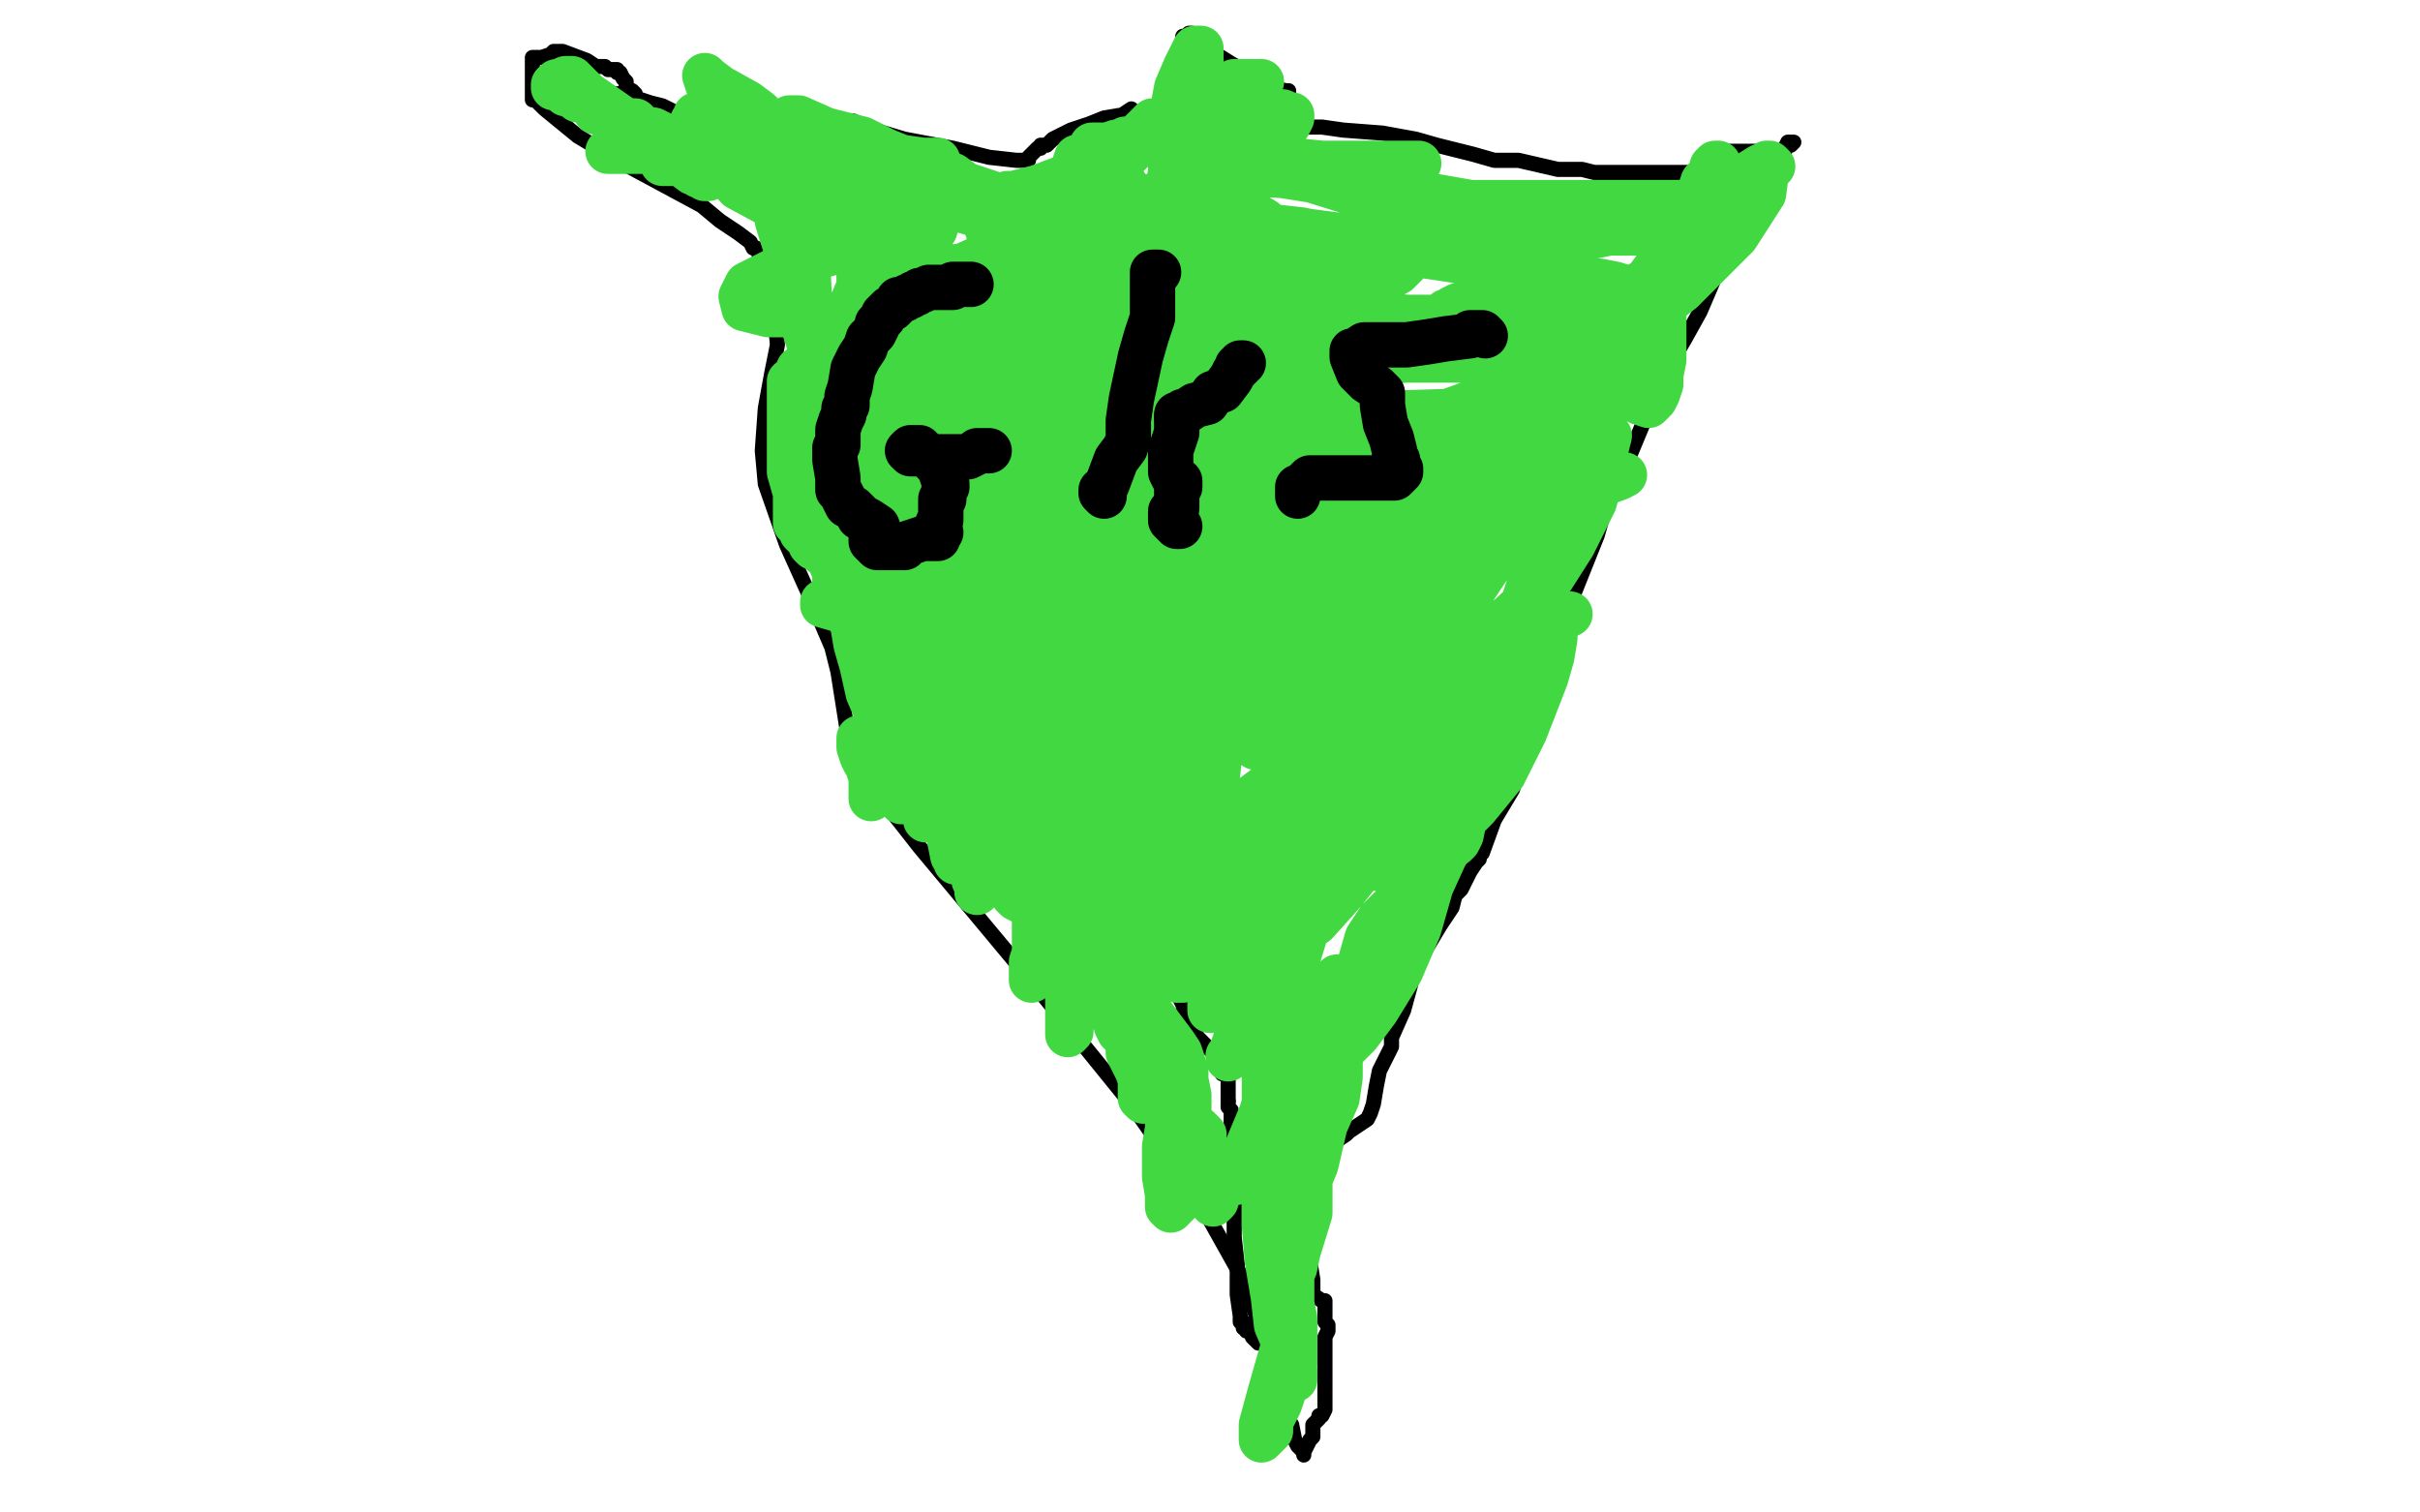 <?xml version="1.0" standalone="no"?>
<!DOCTYPE svg PUBLIC "-//W3C//DTD SVG 1.1//EN"
"http://www.w3.org/Graphics/SVG/1.1/DTD/svg11.dtd">

<svg width="800" height="500" version="1.1" xmlns="http://www.w3.org/2000/svg" xmlns:xlink="http://www.w3.org/1999/xlink" style="stroke-antialiasing: false"><desc>This SVG has been created on https://colorillo.com/</desc><rect x='0' y='0' width='800' height='500' style='fill: rgb(255,255,255); stroke-width:0' /><polyline points="385,234 384,234 384,234 378,235 378,235" style="fill: none; stroke: #dc0000; stroke-width: 5; stroke-linejoin: round; stroke-linecap: round; stroke-antialiasing: false; stroke-antialias: 0; opacity: 1.0"/>
<polyline points="371,249 371,250 371,250" style="fill: none; stroke: #dc0000; stroke-width: 5; stroke-linejoin: round; stroke-linecap: round; stroke-antialiasing: false; stroke-antialias: 0; opacity: 1.0"/>
<polyline points="335,281 334,283 334,283 334,284 334,284 334,285 334,285 334,286 334,286 333,286 333,286 332,287" style="fill: none; stroke: #dc0000; stroke-width: 5; stroke-linejoin: round; stroke-linecap: round; stroke-antialiasing: false; stroke-antialias: 0; opacity: 1.0"/>
<polyline points="460,191 459,191 459,191 458,191 458,191 457,191 457,191 451,192 451,192 449,193 449,193 448,193 448,193 447,194 446,195 444,202 440,209 437,215 429,225 420,236 408,246 393,258 369,275 349,284 329,298 308,308 290,317 278,326 275,327 273,328 269,332 268,333 267,334 265,335 265,336 266,335 268,333" style="fill: none; stroke: #ffffff; stroke-width: 5; stroke-linejoin: round; stroke-linecap: round; stroke-antialiasing: false; stroke-antialias: 0; opacity: 1.0"/>
<polyline points="388,216 387,216 387,216 386,216 386,216 385,216 385,216 383,217 383,217 373,229 373,229 364,243 364,243 347,268 339,278 332,290 330,291 327,295 321,301 320,303 319,304 319,303 321,302 325,299 331,297 349,287 362,278 378,267 388,256 398,240 405,229 408,221 409,216 408,216 406,215 403,214 397,214 385,216 377,222 363,234 351,249 339,264 326,281 317,296 314,309 313,315 314,317 316,317 321,316 334,307 363,285 385,266 407,241 423,225 432,215 435,210 436,208 435,208 431,209 424,213 408,222 374,238 354,250 338,263 319,279 304,296 291,309 287,315 287,316 288,315 292,312 300,307 326,292 385,265 414,249 467,208 476,200 477,197 476,197 475,198 472,199 457,211 431,227 404,246 365,278 346,288 338,290 333,290 332,291 333,290 336,289 339,288 358,282 376,273 443,241 469,221 483,206 487,198 488,197 487,197 484,198 468,210 447,225 422,243 383,265 350,281 331,296 316,305 316,306 317,305 318,305 323,301 339,294 371,273 404,257 451,232 474,216 482,206 483,202 482,202 479,203 465,210 444,219 423,231 406,240 384,253 355,269 330,285 317,298 311,302 312,301 312,300 326,293 352,276 373,264 395,253 409,244 422,234 426,232 425,231 424,231 420,234 412,240 384,260 350,279 314,297 290,309 277,313 278,312 278,311 280,309 286,304 319,277 366,245 435,185 463,152 474,134 474,129 473,129 470,131 457,145 440,165 420,190 399,211 372,234 349,251 332,267 321,281 321,282 322,281 326,279 339,269 360,253 390,240 409,229 423,220 424,219 423,219 420,220 419,221 417,222 403,234 382,255 349,280 326,301 317,311 318,310 320,309 322,307 324,306 326,304 343,291 363,276 386,258 406,242 417,233 426,226 429,224 428,224 427,224 426,224 406,239 393,252 377,264 361,273 341,287 323,296 313,304 312,304 312,303 312,302 315,300 322,297 354,287 380,276 401,261 412,248 416,239 415,238 411,240 403,244 383,253 366,261 352,272 346,278 343,278 343,279 344,278 345,277 355,270 377,256 400,237 423,221 441,203 443,198 442,198 439,200 428,206 414,218 399,232 382,246 364,261 343,278 327,294 320,300 318,301 320,300 322,298 327,295 340,284 358,270 374,255 387,240 398,230 404,225 406,224 405,224 404,225 401,229 388,241 369,256 349,271 335,284 324,289 323,291 324,290 324,289 326,289 332,285 350,270 370,255 391,242 404,231 407,229 406,229 405,229 402,232 389,242 374,257 354,272 338,287 319,302 317,303 318,302 318,301 321,299 327,296 345,281 366,263 391,235 410,208 421,184 426,175 425,175 424,176 417,186 401,201 374,226 345,260 318,292 302,311 295,317 295,316 296,316 298,314 303,311 323,300 346,287 371,267 389,251 401,237 407,230 410,229 409,229 408,230 400,235 388,245 373,258 360,269 348,278 342,283 339,285 334,289 333,290 333,289 334,288 351,275 385,245 404,226 420,208 428,197 430,196 429,196 421,204 404,222 382,243 365,264 350,278 343,286 341,288 340,288 341,287 343,286 345,284 350,282 362,275 374,265 387,254 396,246 406,239 411,235 412,232 411,233 409,236 404,240 398,246 385,256 371,265 362,270 359,270 356,270 355,270 355,269 356,269 358,268 363,265 368,262 385,247 410,233 424,221 434,211 436,208 435,208 434,209 427,214 402,233 392,238 360,254 342,264 329,274 321,277 321,278 322,277 323,276 326,274 333,271 350,264 411,233 452,206 465,186 468,175 468,173 467,174 466,174 464,178 448,189 421,201 390,218 361,234 341,251 332,259 331,259 330,259 330,258 332,257 333,256 334,255 338,255 347,253 365,254 381,254 387,251 386,251 385,251 380,253 367,259 361,264 360,266 360,265 361,264 362,263 371,257 387,243 398,233 405,224 407,221 408,219 407,219 406,220 403,224 398,227 391,234 376,253 363,265 356,270 356,271 356,270 357,270 365,263 378,252 392,240 408,224 417,211 421,207 420,207 419,207 415,212 406,221 390,241 375,258 361,271 355,275 354,274 354,273 354,271 354,267 360,260 365,255 374,242 380,234 385,230 387,230 392,230 394,230 394,233 391,233 390,234 389,234 388,237 386,238 380,242 377,242 372,244 367,247 365,250 355,255 347,261 346,262 345,262 345,263 346,263 349,261 354,255 367,247" style="fill: none; stroke: #ffffff; stroke-width: 5; stroke-linejoin: round; stroke-linecap: round; stroke-antialiasing: false; stroke-antialias: 0; opacity: 1.0"/>
<polyline points="191,138 189,139 189,139 189,140 189,140 188,141 188,141 188,142 188,142 188,144 188,144 188,153 192,159 195,164 199,172 206,186 219,201 231,217 242,232 255,247 265,257 276,269 292,284 309,302 327,323 342,341 352,352 354,353 354,354" style="fill: none; stroke: #ffffff; stroke-width: 5; stroke-linejoin: round; stroke-linecap: round; stroke-antialiasing: false; stroke-antialias: 0; opacity: 1.0"/>
<polyline points="281,270 281,269 281,269 281,268" style="fill: none; stroke: #ffffff; stroke-width: 5; stroke-linejoin: round; stroke-linecap: round; stroke-antialiasing: false; stroke-antialias: 0; opacity: 1.0"/>
<circle cx="172.5" cy="201.5" r="2" style="fill: #ffffff; stroke-antialiasing: false; stroke-antialias: 0; opacity: 1.0"/>
<polyline points="201,34 202,33 202,33 202,32 202,32 203,32 203,32 204,31 205,31 206,31 207,32 208,33 209,33 210,33 212,33 215,34 219,35 223,37 225,37 227,37 228,37 229,37 230,37 231,37 232,37 234,37 235,37 238,37 243,37 253,37 260,38 264,38 269,39 273,39 276,40 282,40 289,43 299,46 315,49 327,52 336,53 339,53 340,53 340,52 341,51 342,50 343,49 344,49 344,48 345,48 346,48 347,47 348,46 350,45 354,43 360,41 365,39 371,38 374,36 374,37 374,38 374,40 375,41 376,42 377,42 378,42 378,41 379,41 380,40 381,39 382,38 383,38 383,36 384,34 386,31 387,29 387,27 387,24 389,21 389,19 390,17 391,15 391,14 391,13 391,12 392,12 393,11 394,11 395,13 396,13 397,14 399,16 407,21 421,29 425,30 426,30 426,31 426,32 425,34 425,35 424,37 424,38 424,40 425,42 426,43 426,44 427,44 428,44 430,43 430,42 431,42 432,42 433,42 437,42 444,43 457,44 468,46 475,48 483,50 487,51 494,53 502,53 515,56 523,56 527,57 531,57 533,57 536,57 539,57 544,57 551,57 557,57 561,57 564,57 565,56 566,55 567,54 567,53 567,52 568,51 569,51 570,50 571,50 572,50 574,50 576,50 579,50 580,50 582,50 583,51 585,51 588,51 589,50 590,50 590,49 591,48 592,48 593,47 592,47 591,47 588,53 581,64 574,76 568,89 562,103 557,112 550,124 544,138 539,150 530,170 528,177 520,197 514,209 512,220 510,226 507,239 500,261 494,271 490,282 489,283 489,284 488,285 486,288 485,290 484,292 483,294 481,296 480,300 476,306 470,316 469,318 468,321 467,323 464,334 460,343 460,346 456,354 455,359 454,365 453,368 452,370 449,372 446,374 445,375 439,379 438,387 434,407 433,417 434,423 434,428 437,430 438,430 438,431 438,432 438,434 438,435 438,437 439,438 439,439 439,440 438,442 438,443 438,444 438,445 438,446 438,447 438,448 438,449 438,450 438,452 438,454 438,457 438,461 438,462 438,463 438,464 438,465 438,466 437,468 436,468 436,469 435,470 434,471 434,472 434,473 434,474 434,475 433,476 431,480 431,481 431,480 430,479 429,478 428,476 427,471 425,468 424,463 424,462 421,451 411,423 397,398 374,365 344,328 304,280 282,252 281,250 280,241 277,222 275,214 269,200 260,180 253,160 252,149 253,135 255,124 257,114 256,103 255,99 255,97 255,95 255,94 254,90 253,87 253,86 252,86 251,85 251,84 250,82 249,82 248,80 244,77 238,73 232,68 206,54 191,45 180,36 177,33 176,33 176,32 176,31 176,29 176,25 176,22 176,19 177,19 179,19 182,18 183,17 186,17 194,20 197,22 200,22 201,23 204,23 204,24 205,24 206,26 207,27 207,29 209,30 210,31" style="fill: none; stroke: #000000; stroke-width: 5; stroke-linejoin: round; stroke-linecap: round; stroke-antialiasing: false; stroke-antialias: 0; opacity: 1.0"/>
<polyline points="396,14 395,14 395,14 394,14 394,15 393,15 393,16 393,17 393,18 393,19 393,24 393,31 395,33 395,34 395,41 395,45 395,49 395,52 395,53 394,58 393,69 392,80 392,89 392,97 392,110 392,128 393,151 394,175 391,194 390,205 390,206 390,207 390,210 390,213 390,216" style="fill: none; stroke: #000000; stroke-width: 5; stroke-linejoin: round; stroke-linecap: round; stroke-antialiasing: false; stroke-antialias: 0; opacity: 1.0"/>
<polyline points="388,245 388,249 387,259 386,268 385,276 385,280 385,283 385,289 385,294 386,302 386,306 386,308 386,311 386,314 386,320 388,325 390,330 391,332 392,336 396,343 402,349 404,355 405,355 406,356 406,357 406,358 406,360 406,362 406,364" style="fill: none; stroke: #000000; stroke-width: 5; stroke-linejoin: round; stroke-linecap: round; stroke-antialiasing: false; stroke-antialias: 0; opacity: 1.0"/>
<polyline points="390,216 390,223 390,225 390,227 390,231 389,240 388,242 388,245" style="fill: none; stroke: #000000; stroke-width: 5; stroke-linejoin: round; stroke-linecap: round; stroke-antialiasing: false; stroke-antialias: 0; opacity: 1.0"/>
<polyline points="406,364 406,366 407,367 407,368 407,369 407,370 407,372 407,373 407,374 407,376 408,385 409,387 409,388 408,390 408,394 408,396 408,397 408,398 408,400 408,401 408,402 408,403 408,405 408,406 408,407 408,409 409,418 409,428 410,435 410,436 410,437 411,437 411,439 412,439 412,440 413,440 414,441 414,442 415,443 416,444 416,443 416,439" style="fill: none; stroke: #000000; stroke-width: 5; stroke-linejoin: round; stroke-linecap: round; stroke-antialiasing: false; stroke-antialias: 0; opacity: 1.0"/>
<polyline points="192,30 193,31 193,31 193,32 193,32 194,32 194,32 194,34 194,34 195,34 195,34 196,35 196,35 197,36 197,36 197,37 199,37 200,38 201,39 204,39 203,39 202,39 202,38 201,37 200,37 198,36 196,34 194,33 193,33 192,33 191,33 190,32 188,31 187,31 186,30 185,29 183,29 183,28 184,27 185,27 187,26 189,26 191,28 194,31 204,38 207,40 210,40 211,41 212,42 213,43 214,43 216,43 218,44 219,45 219,46 219,47 218,48 217,48 217,49 216,50 213,50 208,50 201,50 202,50 203,50 205,50 206,50 207,50 208,50 209,50 210,50 211,50 212,50 213,50 215,50 217,50 217,51 218,51 219,52 221,52 222,53 223,53 225,53 226,54 227,55 228,55 228,56 229,56 230,57 231,58 232,58 233,59 234,59 232,58 231,57 229,57 225,54 222,51 221,51 220,51 218,52 219,54 220,54 226,54 230,54 237,55 240,56 245,57 247,57 252,57 257,57 263,59 268,59 272,59 271,57 270,56 269,54 265,50 262,48 255,41 251,37 247,34 238,29 234,26 233,25 234,28 237,30 241,34 245,38 259,47 269,54 272,56 275,57 276,57 276,56 274,55 273,55 272,54 270,53 263,48 255,43 249,41 247,40 246,40 244,40 242,40 241,41 239,41 238,42 238,43 238,45 241,45 243,46 245,46 247,46 250,46 248,45 247,44 246,44 245,43 238,40 233,38 231,38 230,38 230,39 229,40 230,44 233,50 244,62 257,69 266,70 271,70 277,70 284,70 295,69 299,65 301,65 301,64 300,64 299,64 298,63 297,63 292,60 289,60 283,59 279,57 280,57 281,57 285,57 290,58 298,58 308,58 311,58 310,58 309,57 307,56 304,55 297,52 285,46 273,43 264,39 262,39 261,39 261,40 262,41 264,42 266,42 269,43 276,44 288,48 298,52 305,53 308,53 309,53 310,53 309,53 308,53 307,53 306,53 305,54 307,55 310,56 315,58 319,61 337,67 344,68 347,68 348,68 349,68 349,67 347,66 346,66 344,66 342,66 340,66 334,66 331,66 330,66 329,66 328,66 329,66 330,66 332,65 333,64 335,64 343,62 351,59 357,56 363,54 369,51 372,51 375,48 376,48 375,47 374,47 373,47 369,47 366,48 363,48 361,48 358,53 358,55 359,55 360,55 361,55 363,55 366,55 370,53 373,51 378,46 383,40 382,40 381,40 380,41 378,43 377,44 376,45 374,46 372,46 371,47 370,47 367,49 366,51 365,53 365,54 364,55 364,60 364,65 365,74 369,81 371,90 371,93 370,96 370,97 369,99 368,99 368,98 368,97 368,95 368,94 368,92 369,86 371,81 376,72 378,69 379,66 379,65 379,66 378,65 378,66 376,71 375,72 374,78 374,85 374,89 376,93 378,94 379,94 380,92 381,87 383,80 386,62 389,47 394,33 397,24 397,17 397,16 396,16 395,16 394,18 392,22 389,29 387,40 387,53 387,63 387,72 387,75 387,76 387,77 388,76 388,74 388,71 389,65 389,61 389,60 388,60 387,61 386,62 384,66 382,74 381,82 380,92 380,104 380,115 380,126 382,132 384,137 386,139 386,141 387,140 387,139 390,133 391,129 392,116 392,102 391,90 390,80 390,77 389,77 388,78 388,80 387,84 386,89 385,106 384,123 383,139 383,152 383,159 383,164 383,169 385,176 387,178 388,179 388,178 389,177 391,170 392,162 393,151 393,143 394,135 393,124 392,119 392,118 390,118 390,119 387,122 384,128 382,139 377,154 377,173 375,192 374,211 374,223 375,229 375,232 376,238 376,242 378,245 379,244 380,242 383,238 384,234 385,225 388,217 391,206 393,198 393,189 394,187 393,187 393,188 391,191 389,196 387,205 387,214 385,226 379,244 376,257 376,259 375,260 375,259 376,258 376,257 376,256 376,254 377,252 376,253 375,255 374,257 369,269 360,288 355,307 353,327 353,337 353,340 353,342 354,341 354,340 355,334 359,325 362,315 366,301 369,290 369,284 370,282 370,283 370,284 370,290 370,298 368,313 368,328 369,339 370,341 371,342 371,340 372,339 372,336 372,326 372,315 371,305 371,298 371,295 371,293 371,296 370,302 370,309 370,316 372,327 373,331 373,332 373,334 373,333 373,332 373,335 373,339 373,342 373,348 376,354 377,357 377,361 377,363 378,364 379,363 380,362 380,360 380,359 380,358 380,353 380,352 380,349 380,350 380,352 380,353 381,354 381,355 383,356 386,357 387,357 387,358 387,359 387,360 387,361 387,362 386,367 386,370 386,373 385,379 385,389 386,395 386,399 387,400 388,399 388,398 389,398 389,395 389,392 392,389 393,386 393,384 394,383 395,383 395,384 397,386 398,387 398,388 398,389 398,390 397,391 397,392 397,394 399,396 400,397 401,398 402,397 402,396 402,395 402,394 402,393 402,392 402,390 401,386 400,382 398,379 398,375 397,374 396,373 395,373 394,374 393,374 393,373 393,372 393,371 393,368 393,367 393,365 393,362 392,357 392,355 392,354 391,352 391,351 390,348 388,345 385,341 382,337 375,328 367,315 366,312 365,308 365,307 364,306 364,305 364,304 364,303 364,302 364,301 365,301 365,299 366,298 367,297 368,295 369,294 371,293 371,295 371,296 371,297 371,303 371,304 371,303 371,302 370,299 369,295 368,290 364,283 362,278 360,275 358,274 357,274 355,274 352,279 348,295 344,310 342,322 341,324 341,323 341,322 341,320 341,318 342,315 342,302 342,296 342,288 342,281 341,277 340,275 339,274 338,276 338,277 338,281 338,291 338,293 338,296 338,298 336,297 336,296 335,296 334,294 334,292 333,289 333,284 331,279 330,276 328,273 328,274 328,275 328,277 327,279 327,280 327,281 325,286 324,292 324,294 323,295 323,294 323,293 322,291 322,288 322,285 321,280 319,275 319,272 317,267 316,264 315,262 314,262 313,263 313,265 313,267 313,272 314,278 315,283 316,284 316,285 316,284 316,283 316,282 316,280 316,278 312,267 309,258 306,251 305,245 303,237 301,233 300,232 299,232 298,232 297,233 296,236 294,240 293,242 289,256 288,262 288,264 288,263 288,262 288,260 288,257 287,254 285,248 284,244 284,245 284,246 284,247 285,250 286,252 287,253 289,253 290,254 291,255 293,257 296,261 298,263 298,265 299,265 298,263 298,262 297,257 297,253 297,251 297,250 298,251 299,252 299,253 299,255 301,258 302,261 304,265 306,270 306,271 306,270 306,269 305,268 305,267 304,262 302,256 299,251 297,243 294,238 293,234 291,231 291,228 290,226 290,225 290,223 290,222 289,219 289,216 288,215 287,213 287,212 286,211 286,209 285,208 284,205 283,205 282,204 281,202 280,201 280,200 280,199 279,198 279,196 279,194 277,189 276,185 275,183 275,182 275,181 274,177 273,174 273,170 272,170 272,169 272,168 272,167 272,165 271,162 271,159 270,156 270,153 269,151 268,149 267,148 266,146 266,145 265,143 265,142 264,138 263,136 262,134 261,133 261,132 261,131 261,130 261,129 261,128 261,127 261,126 261,127 261,129 261,131 261,132 261,136 261,138 261,141 261,145 261,146 261,150 261,156 263,163 263,166 263,168 263,169 263,171 263,173 265,175 265,176 266,177 267,178 268,179 268,180 269,181 270,181 271,182 272,183 274,184 275,186 275,187 276,189 276,190 276,191 276,192 277,193 277,195 279,198 280,202 282,207 283,213 285,220 287,229 290,236 290,237 290,238 291,237 291,236 291,235 291,233 291,231 291,224 291,214 292,206 292,194 290,185 286,176 282,163 280,157 279,152 277,146 276,139 276,136 276,134 276,133 276,132 276,130 276,129 276,124 272,114 269,105 267,97 265,94 264,91 264,90 265,89 265,90 265,91 265,92 265,94 265,98 265,106 267,111 268,117 270,121 270,120 270,119 270,118 269,114 267,108 265,102 264,97 264,94 264,93 264,92 264,91 264,90 264,89 264,88 264,87 264,88 264,89 264,91 264,96 264,102 266,109 268,115 269,118 269,117 269,115 268,111 267,107 262,89 257,73 255,61 254,56 254,57 254,58 254,63 257,72 261,84 262,86 264,88 265,87 265,86 265,84 266,82 266,80 266,77 266,75 267,73 267,74 267,87 268,109 271,126 275,144 279,157 285,168 289,173 289,175 289,174 289,172 289,170 289,159 290,148 290,131 290,116 290,111 290,109 290,110 290,113 293,120 297,133 307,167 317,198 323,219 324,222 324,221 324,220 323,219 323,215 322,203 321,185 318,153 316,135 315,126 314,132 313,140 312,147 310,164 310,187 310,212 307,232 307,244 307,249 308,248 308,247 308,245 309,238 309,227 309,215 309,200 307,188 305,178 305,175 304,175 304,178 302,192 302,205 302,221 305,233 309,241 311,246 314,253 317,254 318,252 318,251 318,247 319,233 322,212 322,186 322,160 323,141 324,132 324,136 322,145 321,154 320,166 320,196 330,266 338,291 342,299 342,298 342,297 342,294 342,280 339,254 334,227 327,200 325,178 324,162 323,162 322,164 318,177 315,197 315,223 316,250 321,267 324,272 325,272 326,271 326,270 328,263 330,254 336,235 342,209 346,187 349,168 350,161 351,161 351,165 351,171 348,188 346,209 346,237 346,271 346,272 346,271 346,268 347,264 351,250 358,227 363,209 365,189 368,173 368,169 368,170 367,177 366,185 366,203 366,225 369,247 372,258 372,257 372,256 372,254 372,251 372,233 372,197 372,184 369,149 368,143 367,143 363,158 359,180 357,202 356,225 354,246 354,259 354,263 354,262 354,261 354,259 355,255 355,247 357,231 361,210 364,195 365,191 365,195 363,203 363,209 363,229 363,251 363,265 363,268 363,267 363,265 363,261 363,256 365,241 368,220 372,197 380,179 383,173 384,170 383,171 381,179 378,188 373,213 372,233 372,241 372,247 372,249 372,250 371,249 370,246 370,240 368,231 367,218 362,185 353,150 346,114 343,91 343,83 342,89 341,101 338,126 337,137 331,167 329,184 329,190 329,191 329,190 329,188 329,187 329,179 332,169 336,144 344,110 348,80 353,61 353,64 351,72 344,97 340,118 333,139 330,153 329,160 329,161 329,160 329,159 334,133 340,113 346,90 351,69 355,55 356,52 356,55 356,61 356,69 353,93 348,126 343,167 338,194 334,202 332,201 332,200 332,199 332,197 333,194 333,187 337,174 342,164 345,158 346,158 346,161 346,172 344,186 344,191 344,193 344,194 344,195 344,194 344,193 344,191 345,186 351,176 361,154 376,127 380,121 381,118 382,117 381,117 380,118 377,125 373,139 368,156 366,174 365,185 365,189 365,188 365,185 365,176 366,166 368,147 368,123 368,97 368,77 370,64 372,61 371,66 370,74 364,93 359,110 355,120 353,123 350,126 347,131 346,132 345,131 344,130 343,129 341,126 339,122 338,119 337,119 336,120 336,123 328,138 319,151 310,161 299,171 294,174 294,175 293,174 293,172 298,158 302,145 305,136 313,122 321,114 330,106 332,105 332,106 331,110 326,123 318,136 316,139 312,142 309,142 305,142 304,142" style="fill: none; stroke: #41d841; stroke-width: 15; stroke-linejoin: round; stroke-linecap: round; stroke-antialiasing: false; stroke-antialias: 0; opacity: 1.0"/>
<polyline points="304,141 306,140 308,137 310,135 311,133 318,127 329,117 344,110 355,106 356,104 355,104 354,103 352,103 342,100 333,96 321,92 310,90 303,88 301,88 299,88 299,89 299,90 302,94 307,96 313,98 314,98 313,98 311,99 310,99 307,102 299,111 291,119 289,122 289,125 289,127 293,127 297,127 302,127 306,124 310,121 313,117 315,114 315,111 314,108 313,106 310,106 297,106 283,109 280,110 280,111 283,111 287,113 296,114 304,114 310,110 316,103 319,98 319,95 319,94 318,94 317,94 303,101 288,110 271,118 265,122 264,122 264,123 270,122 275,118 281,113 286,108 291,100 297,89 301,85 303,83 302,83 301,83 300,83 293,87 291,90 292,90 294,89 296,85 304,80 309,76 310,73 310,72 308,71 307,71 297,71 293,74 292,76 291,78 291,79 292,83 294,85 295,84 297,83 298,83 298,82 298,81 297,81 296,81 292,81 277,83 259,88 247,94 245,98 246,102 254,104 263,104 272,104 278,104 281,102 283,97 286,95 288,90 290,85 290,82 289,82 289,83 288,83 287,87 286,90 285,92 284,94 284,93 284,92 284,90 284,89 285,89 287,89 291,89 292,89 293,89 294,89 297,89 306,89 318,88 327,84 331,82 332,82 333,82 331,83 329,84 328,84 327,83 327,82 327,81 327,80 327,79 327,77 324,70 321,67 320,66 319,66 319,67 319,68 319,69 320,70 322,70" style="fill: none; stroke: #41d841; stroke-width: 15; stroke-linejoin: round; stroke-linecap: round; stroke-antialiasing: false; stroke-antialias: 0; opacity: 1.0"/>
<polyline points="427,435 426,436 426,436 426,437 426,437 425,440 425,440 424,446 424,446 420,460 420,460 417,471 417,471 417,475 417,476 418,475 419,474 420,473 420,470 423,464 425,458 425,453 428,448 428,442 428,436 427,431 427,427 426,427 426,428 426,430 426,433 426,437 428,441 428,442 428,443 428,445 428,447 428,449 428,451 427,451 427,452 428,453 428,454 428,456 428,455 428,454 427,452 427,449 425,445 422,438 421,429 419,417 418,405 418,397 418,391 418,389 419,390 419,392 420,395 420,399 420,409 421,417 423,425 427,427 427,426 427,425 427,423 427,421 428,419 429,414 433,401 433,392 433,384 433,379 433,378 432,382 431,387 429,393 427,399 426,404 424,414 424,415 424,414 424,413 426,408 430,397 435,385 438,372 442,363 443,356 443,350 443,341 442,339 442,340 440,345 438,351 437,354 436,360 434,366 433,372 433,375 433,374 433,373 433,372 435,369 439,354 444,338 448,324 452,310 456,304 460,300 463,297 462,301 461,305 460,308 457,319 453,331 446,344 439,356 435,361 435,362 434,361 434,360 435,358 437,355 443,342 450,324 464,297 471,288 478,278 480,277 481,277 480,278 478,282 473,293 469,307 463,321 455,334 449,342 444,347 443,349 442,349 442,348 443,345 444,341 450,327 457,308 465,290 474,272 481,259 485,251 486,250 486,251 484,255 479,268 471,289 461,311 443,342 430,361 426,366 426,365 426,363 427,361 428,358 431,347 435,337 440,328 442,324 442,323 440,327 438,333 436,338 431,351 426,364 425,371 424,377 424,378 424,379 424,378 424,377 424,376 424,372 424,363 424,350 424,347 424,348 424,349 423,351 422,356 421,360 417,371 413,380 409,388 408,391 408,390 408,389 408,387 412,380 417,368 420,358 424,345 427,339 429,335 429,336 429,342 427,348 425,358 421,365 419,371 418,371 418,370 418,369 418,366 418,355 419,345 420,339 424,318 428,304 432,296 432,295 431,300 429,305 427,312 425,324 424,329 424,331 424,330 424,329 426,324 428,320 432,307 436,294 437,284 437,277 439,273 438,274 436,277 429,284 419,300 408,318 402,329 400,334 400,333 400,332 402,328 406,317 409,305 413,295 418,283 422,279 423,279 423,280 422,283 421,292 420,300 419,310 419,312 418,314 417,318 416,319 416,318 416,317 416,314 417,311 417,308 417,305 416,306 415,308 414,313 412,324 411,327 411,328 411,329 411,330 411,332 411,333 411,334 411,335 410,336 410,337 410,338 409,340 409,342 407,348 406,350 406,349 407,348 408,347 409,346 410,343 410,341 411,339 411,338 411,337 411,335 411,334 411,331 412,331 411,332 410,333 410,332 410,331 410,330 410,328 410,325 409,316 401,290 400,275 400,266 402,262 403,260 403,261 401,265 399,271 396,284 393,295 393,303 393,306 393,308 394,306 395,304 396,302 398,293 398,283 400,272 402,261 403,251 403,244 403,243 402,246 400,250 398,257 394,271 392,285 390,296 390,299 389,302 389,306 389,308 389,307 389,306 389,304 389,300 389,288 389,277 387,261 387,253 387,248 387,246 386,250 385,255 384,261 381,279 380,293 378,304 378,308 377,311 378,312 381,312 384,312 384,311 385,310 385,308 385,305 390,294 390,281 390,270 390,254 388,243 388,239 388,240 385,244 383,249 381,255 377,272 377,292 384,317 389,324 390,324 391,324 392,323 394,321 397,317 401,310 405,304 410,294 414,287 416,283 418,276 417,276 416,277 414,286 411,295 408,308 403,317 402,324 402,325 402,326 404,326 414,320 424,313 435,305 444,295 448,290 453,278 454,272 455,263 452,259 448,258 438,263 426,272 416,284 406,298 397,311 395,314 394,314 395,313 395,312 396,312 401,309 412,300 423,290 434,280 442,266 445,261 446,249 447,246 447,245 443,245 428,253 412,265 400,279 393,290 388,299 388,302 389,304 394,303 405,298 423,288 441,280 455,270 460,264 463,256 463,252 462,246 456,243 451,242 436,259 424,273 417,285 414,296 413,297 413,299 414,301 415,301 416,301 424,298 436,291 449,282 461,268 464,265 464,263 463,263 462,264 458,270 447,283 433,295 426,300 423,303 423,309 424,309 425,308 426,307 433,300 444,286 460,263 476,244 486,230 491,218 493,213 492,213 491,215 487,224 480,235 472,252 463,271 457,282 455,286 454,287 455,285 458,283 460,279 464,275 469,271 477,261 482,251 487,239 492,231 493,226 493,230 490,238 489,242 487,251 485,261 484,271 483,276 482,278 481,279 481,278 481,276 483,274 483,272 487,264 492,253 498,239 504,226 509,214 512,210 514,208 514,209 514,211 513,217 511,224 504,242 497,256 488,267 485,270 485,269 485,268 485,265 485,261 487,249 494,233 499,213 508,186 515,168 523,153 528,147 532,144 531,148 530,153 529,159 527,166 520,180 513,191 500,203 484,217 479,223 478,222 478,220 478,217 481,206 485,198 493,186 502,171 514,152 532,123 542,107 551,99 551,100 548,102 544,108 535,126 521,148 503,172 487,189 477,201 469,209 468,209 468,210 467,209 467,208 470,204 474,193 480,186 485,180 490,171 493,168 492,169 489,173 484,183 476,192 464,206 456,215 449,224 449,225 448,226 448,227 449,227 451,226 466,220 489,213 511,207 519,203 518,203 514,204 510,207 501,213 489,226 474,237 453,253 441,262 433,270 430,272 430,271 430,270 431,269 433,266 442,256 453,248 465,238 475,228 474,228 473,229 469,232 459,238 447,242 432,243 413,245 396,246 386,246 389,245 393,243 400,240 421,233 439,224 452,214 459,205 461,203 460,203 456,205 448,211 427,222 406,232 384,234 383,234 382,234 382,235 385,235 391,234 398,232 415,225 431,221 448,220 461,220 471,222 471,223 470,224 469,225 465,227 455,228 443,231 419,234 390,236 369,240 365,241 366,240 367,239 369,237 381,232 399,226 416,222 433,216 445,211 450,208 449,209 446,213 439,222 426,231 419,236 418,236 418,237 416,240 416,242 415,246 415,247 416,247 419,245 425,241 435,237 451,232 472,218 479,199 482,189 480,182 478,179 474,177 460,177 447,178 433,179 430,180 428,181 429,181 431,181 435,181 448,179 462,174 476,166 489,157 497,153 498,151 497,151 491,153 469,163 405,183 360,187 311,191 281,196 273,199 272,199 272,200 279,202 289,202 301,202 319,202 346,200 406,199 434,199 449,199 451,199 449,200 444,203 431,209 419,215 416,217 413,220 411,222 411,223 413,223 416,222 423,220 437,215 453,210 460,205 463,202 462,202 458,203 450,207 439,212 414,217 387,218 387,219 386,220 388,219 391,216 398,214 414,207 428,199 443,192 451,188 456,185 458,184 457,185 455,186 455,187 451,190 439,198 429,205 427,206 422,208 420,209 419,209 418,208 418,207 420,202 428,196 440,187 453,175 470,162 480,150 487,142 486,142 482,144 474,148 453,158 428,170 408,185 393,194 390,198 390,199 391,200 392,200 400,201 418,201 435,199 453,196 470,191 482,183 491,178 497,175 498,175 497,175 493,177 476,183 440,187 417,187 405,187 407,187 411,186 428,182 455,177 491,170 521,163 535,158 537,157 535,157 521,163 495,170 471,178 450,183 442,185 442,184 443,183 445,182 449,179 468,171 488,166 506,159 516,156 519,152 518,152 513,152 504,153 492,154 461,156 405,154 393,152 377,150 378,149 381,148 386,148 392,148 413,142 448,137 480,136 498,132 502,132 501,132 500,132 481,138 451,147 405,158 379,167 373,169 374,169 376,168 379,166 396,161 422,154 458,149 481,142 491,137 493,133 492,133 487,133 465,141 417,152 366,163 341,169 336,170 337,169 337,168 339,168 344,166 368,160 395,157 419,155 434,155 436,155 435,156 426,166 409,181 405,183 406,182 407,181 411,179 424,173 443,163 467,148 472,144 476,140 475,140 472,140 464,140 435,143 389,147 351,153 333,156 334,157 335,157 337,157 340,157 353,158 373,159 395,159 401,159 403,159 403,160 401,161 398,163 391,166 388,167 387,167 387,168 388,168 400,168 419,168 435,168 447,168 451,168 450,167 449,167 442,167 422,170 404,171 389,172 388,171 388,170 389,168 393,163 398,158 411,147 427,134 446,122 477,112 506,103 526,99 527,99 525,99 504,106 478,113 450,116 418,116 392,111 386,109 387,108 391,107 401,105 415,104 434,105 477,105 513,108 526,109 525,109 524,109 522,110 506,113 470,116 430,117 403,118 393,119 391,119 392,120 393,120 396,120 410,122 426,122 445,121 449,119 448,119 444,121 438,124 422,129 402,129 383,129 370,129 362,129 363,130 365,130 370,130 386,131 394,131 404,131 408,131 409,131 408,131 407,132 407,133 405,134 397,136 374,139 357,146 359,145 361,143 363,143 370,141 386,141 410,141 426,141 430,139 429,139 428,139 426,139 420,139 398,139 358,134 311,127 277,122 270,120 273,119 278,118 286,118 297,118 324,119 374,125 408,126 430,126 444,126 447,126 446,127 445,128 444,129 444,130 444,131 444,132 444,136 445,137 450,142 461,144 481,144 498,138 506,133 510,129 511,126 512,124 513,124 513,122 512,122 511,123 510,124 508,124 506,125 502,128 501,129 501,130 503,130 506,130 514,129 520,126 524,123 530,120 533,119 535,116 536,113 537,112 535,113 533,115 531,117 527,120 526,123 523,125 521,129 520,132 519,134 518,135 517,136 517,137 516,137 515,138 515,139 514,140 505,147 503,148 499,148 499,147 500,146 500,145 503,144 507,139 514,131 518,125 521,122 523,119 522,119 521,119 517,119 510,119 498,119 482,119 465,119 450,120 443,120 444,120 446,120 451,119 455,118 463,118 469,118 490,118 508,118 522,118 528,115 531,114 532,112 535,110 539,105 540,103 539,103 534,103 526,104 497,107 483,111 475,113 471,114 471,115 470,116 469,116 468,115 469,114 475,112 487,110 516,104 535,99 544,93 548,88 551,86 553,82 555,78 560,69 563,60 567,56 568,54 567,54 566,55 565,59 558,70 552,82 547,89 544,93 542,94 542,95 542,96 543,95 545,94 547,93 549,91 555,86 561,80 565,76 568,72 571,69 572,68 571,68 570,69 570,70 568,71 567,73 560,83 552,92 546,99 543,101 538,110 537,113 534,117 534,118 534,119 534,121 537,126 541,132 542,133 545,134 546,133 547,132 548,130 549,127 549,124 550,119 550,116 550,110 550,108 550,105 550,103 552,98 553,93 556,87 558,85 559,85 559,86 557,90 556,91 556,92 556,93 550,101 548,103 544,108 542,109 542,108 543,107 544,106 547,103 556,96 564,88 574,78 583,64 584,56 586,55 585,54 584,54 584,55 582,55 574,60 562,67 550,73 542,77 533,77 524,77 518,77 516,77 515,77 514,77 513,78 516,78 521,78 527,78 537,76 550,71 555,69 557,67 556,67 555,67 554,67 550,67 545,67 531,67 512,67 479,67 472,67 471,67 472,68 474,68 478,68 485,68 503,68 520,68 537,68 546,68 545,68 544,68 540,68 532,68 516,68 492,68 469,64 450,60 438,58 436,58 438,58 442,58 447,58 453,58" style="fill: none; stroke: #41d841; stroke-width: 15; stroke-linejoin: round; stroke-linecap: round; stroke-antialiasing: false; stroke-antialias: 0; opacity: 1.0"/>
<polyline points="463,56 468,54 469,54 468,54 467,54 461,54 453,54 437,54 417,52 401,46 391,43 394,42 396,41 399,41 402,41 403,41 406,41 408,41 413,41 417,41 423,41 426,41 427,39 427,38 426,38 424,37 423,37 420,36 412,35 405,35 401,35 400,35 400,34 401,33 402,32 402,31 404,31 405,30 408,29 412,28 415,27 417,27 416,27 415,27 414,27 413,27 411,27 410,27 409,27 408,27 406,28 406,29 406,36 406,37 406,39 408,43 410,44 412,45 413,47 415,49 427,56 446,63 460,68 463,68 462,66 460,65 459,65 456,64 443,61 424,58 407,57 395,57 392,58 391,58 391,59 391,60 392,61 393,63 394,64 397,65 403,66 408,68 413,70 418,73 419,76 419,77 418,77 417,78 416,80 415,84 414,86 413,87 413,88 414,90 418,93 426,95 442,95 450,95 455,94 462,90 465,87 465,86 464,86 463,85 455,83 435,79 415,77 412,77 407,78 406,79 407,80 408,80 412,81 417,83 433,86 444,87 447,87 446,87 445,87 439,87 431,87 419,87 415,87 413,87 412,88 412,89 413,89 418,89 429,89 442,90 451,90 450,90 449,90 447,90 443,90 431,90 414,88 408,88 405,88 404,88 404,89 405,90 407,90 411,90 422,91 430,91 433,91 432,91 427,90 419,87 391,78 349,71 314,68 306,68 308,68 312,68 320,70 333,74 380,86 404,93 409,94 410,95 410,96 412,97 417,97 433,100 451,103 465,105 469,105 470,105 473,105 476,105 478,103 479,103 480,102 482,101 485,101 497,100 513,100 532,99 537,96 538,96 537,95 534,94 529,93 519,92 494,88 461,83 409,75 378,71 369,69 372,70 378,72 385,75 401,78 424,79 445,81 464,82 475,82 479,82 480,82 479,82 478,82 475,82 444,78 421,75 413,75 414,75 416,75 421,75 430,76 450,80 465,81 476,81 486,82 492,82 493,82 495,82 495,83 496,83 497,83 498,83 499,83 503,83 507,83 506,82 505,82 502,81 498,79 487,77 468,71 448,64 432,59 428,57" style="fill: none; stroke: #41d841; stroke-width: 15; stroke-linejoin: round; stroke-linecap: round; stroke-antialiasing: false; stroke-antialias: 0; opacity: 1.0"/>
<polyline points="321,94 320,94 320,94 319,94 319,94 318,94 318,94 317,94 317,94 316,94 315,94 315,95 314,95 313,95 312,95 311,95 310,95 309,95 308,95 307,95 305,96 304,96 303,97 302,97 301,98 300,98 299,99 297,99 296,101 295,102 294,102 293,103 292,104 292,105 290,107 290,108 289,110 288,111 287,112 286,115 284,118 282,122 281,128 280,131 280,132 280,133 280,134 279,135 279,136 279,137 278,139 277,142 277,145 277,146 277,147 276,148 276,151 276,152 277,158 277,159 277,160 277,161 277,162 278,163 279,165 280,167 282,168 284,170 284,171 285,171 287,172 290,174 291,177 290,178 288,178 288,179 290,181 292,181 296,181 299,181 299,180 302,179 305,178 308,178 309,178 310,178 310,177 311,176 310,175 310,173 311,172 311,171 311,169 311,168 311,167 311,165 312,165 312,163 312,162 313,161 313,160 312,159 311,156 310,154 305,149 304,148 303,148 302,148 301,148 300,149 301,150 302,150 303,150 305,150 308,151 311,151 316,151 319,151 320,151 322,150 323,149 326,149 327,149" style="fill: none; stroke: #000000; stroke-width: 15; stroke-linejoin: round; stroke-linecap: round; stroke-antialiasing: false; stroke-antialias: 0; opacity: 1.0"/>
<polyline points="383,90 382,90 382,90 381,90 381,90 381,92 381,94 381,98 381,105 379,111 377,118 374,132 373,139 373,145 372,148 369,152 366,160 365,162 365,164 364,163 364,162" style="fill: none; stroke: #000000; stroke-width: 15; stroke-linejoin: round; stroke-linecap: round; stroke-antialiasing: false; stroke-antialias: 0; opacity: 1.0"/>
<polyline points="389,137 389,138 389,138 390,137 390,137 391,136 391,136 392,136 392,136 395,134 395,134 399,133 399,133 401,130 401,130 404,129 407,125 408,123 409,122 409,121 410,121 410,120 411,120" style="fill: none; stroke: #000000; stroke-width: 15; stroke-linejoin: round; stroke-linecap: round; stroke-antialiasing: false; stroke-antialias: 0; opacity: 1.0"/>
<polyline points="389,138 389,139 389,139 389,143 389,143 388,146 388,146 387,149 387,149 387,150 387,150 387,155 387,155 387,156 387,156 388,158 388,158 389,159 390,159 390,160 390,161 389,161 389,163 389,164 389,165 389,167 389,168 387,169 387,170 387,172 389,174 390,174" style="fill: none; stroke: #000000; stroke-width: 15; stroke-linejoin: round; stroke-linecap: round; stroke-antialiasing: false; stroke-antialias: 0; opacity: 1.0"/>
<polyline points="491,111 490,110 490,110 489,110 489,110 488,110 488,110 486,110 486,110 486,111 486,111 478,112 478,112 472,113 465,114 457,114 451,114 448,116 447,116 447,117 447,118 449,123 452,126 455,128 457,130 457,131 457,134 458,140 460,145 461,149 461,150 461,151 462,152 462,153 462,154 463,155 463,156 462,157 461,158 460,158 458,158 456,158 453,158 449,158 446,158 445,158 444,158 443,158 442,158 441,158 440,158 439,158 438,158 437,158 434,158 433,158 432,159 431,160 430,161 429,161 429,162 429,163 429,164" style="fill: none; stroke: #000000; stroke-width: 15; stroke-linejoin: round; stroke-linecap: round; stroke-antialiasing: false; stroke-antialias: 0; opacity: 1.0"/>
</svg>
